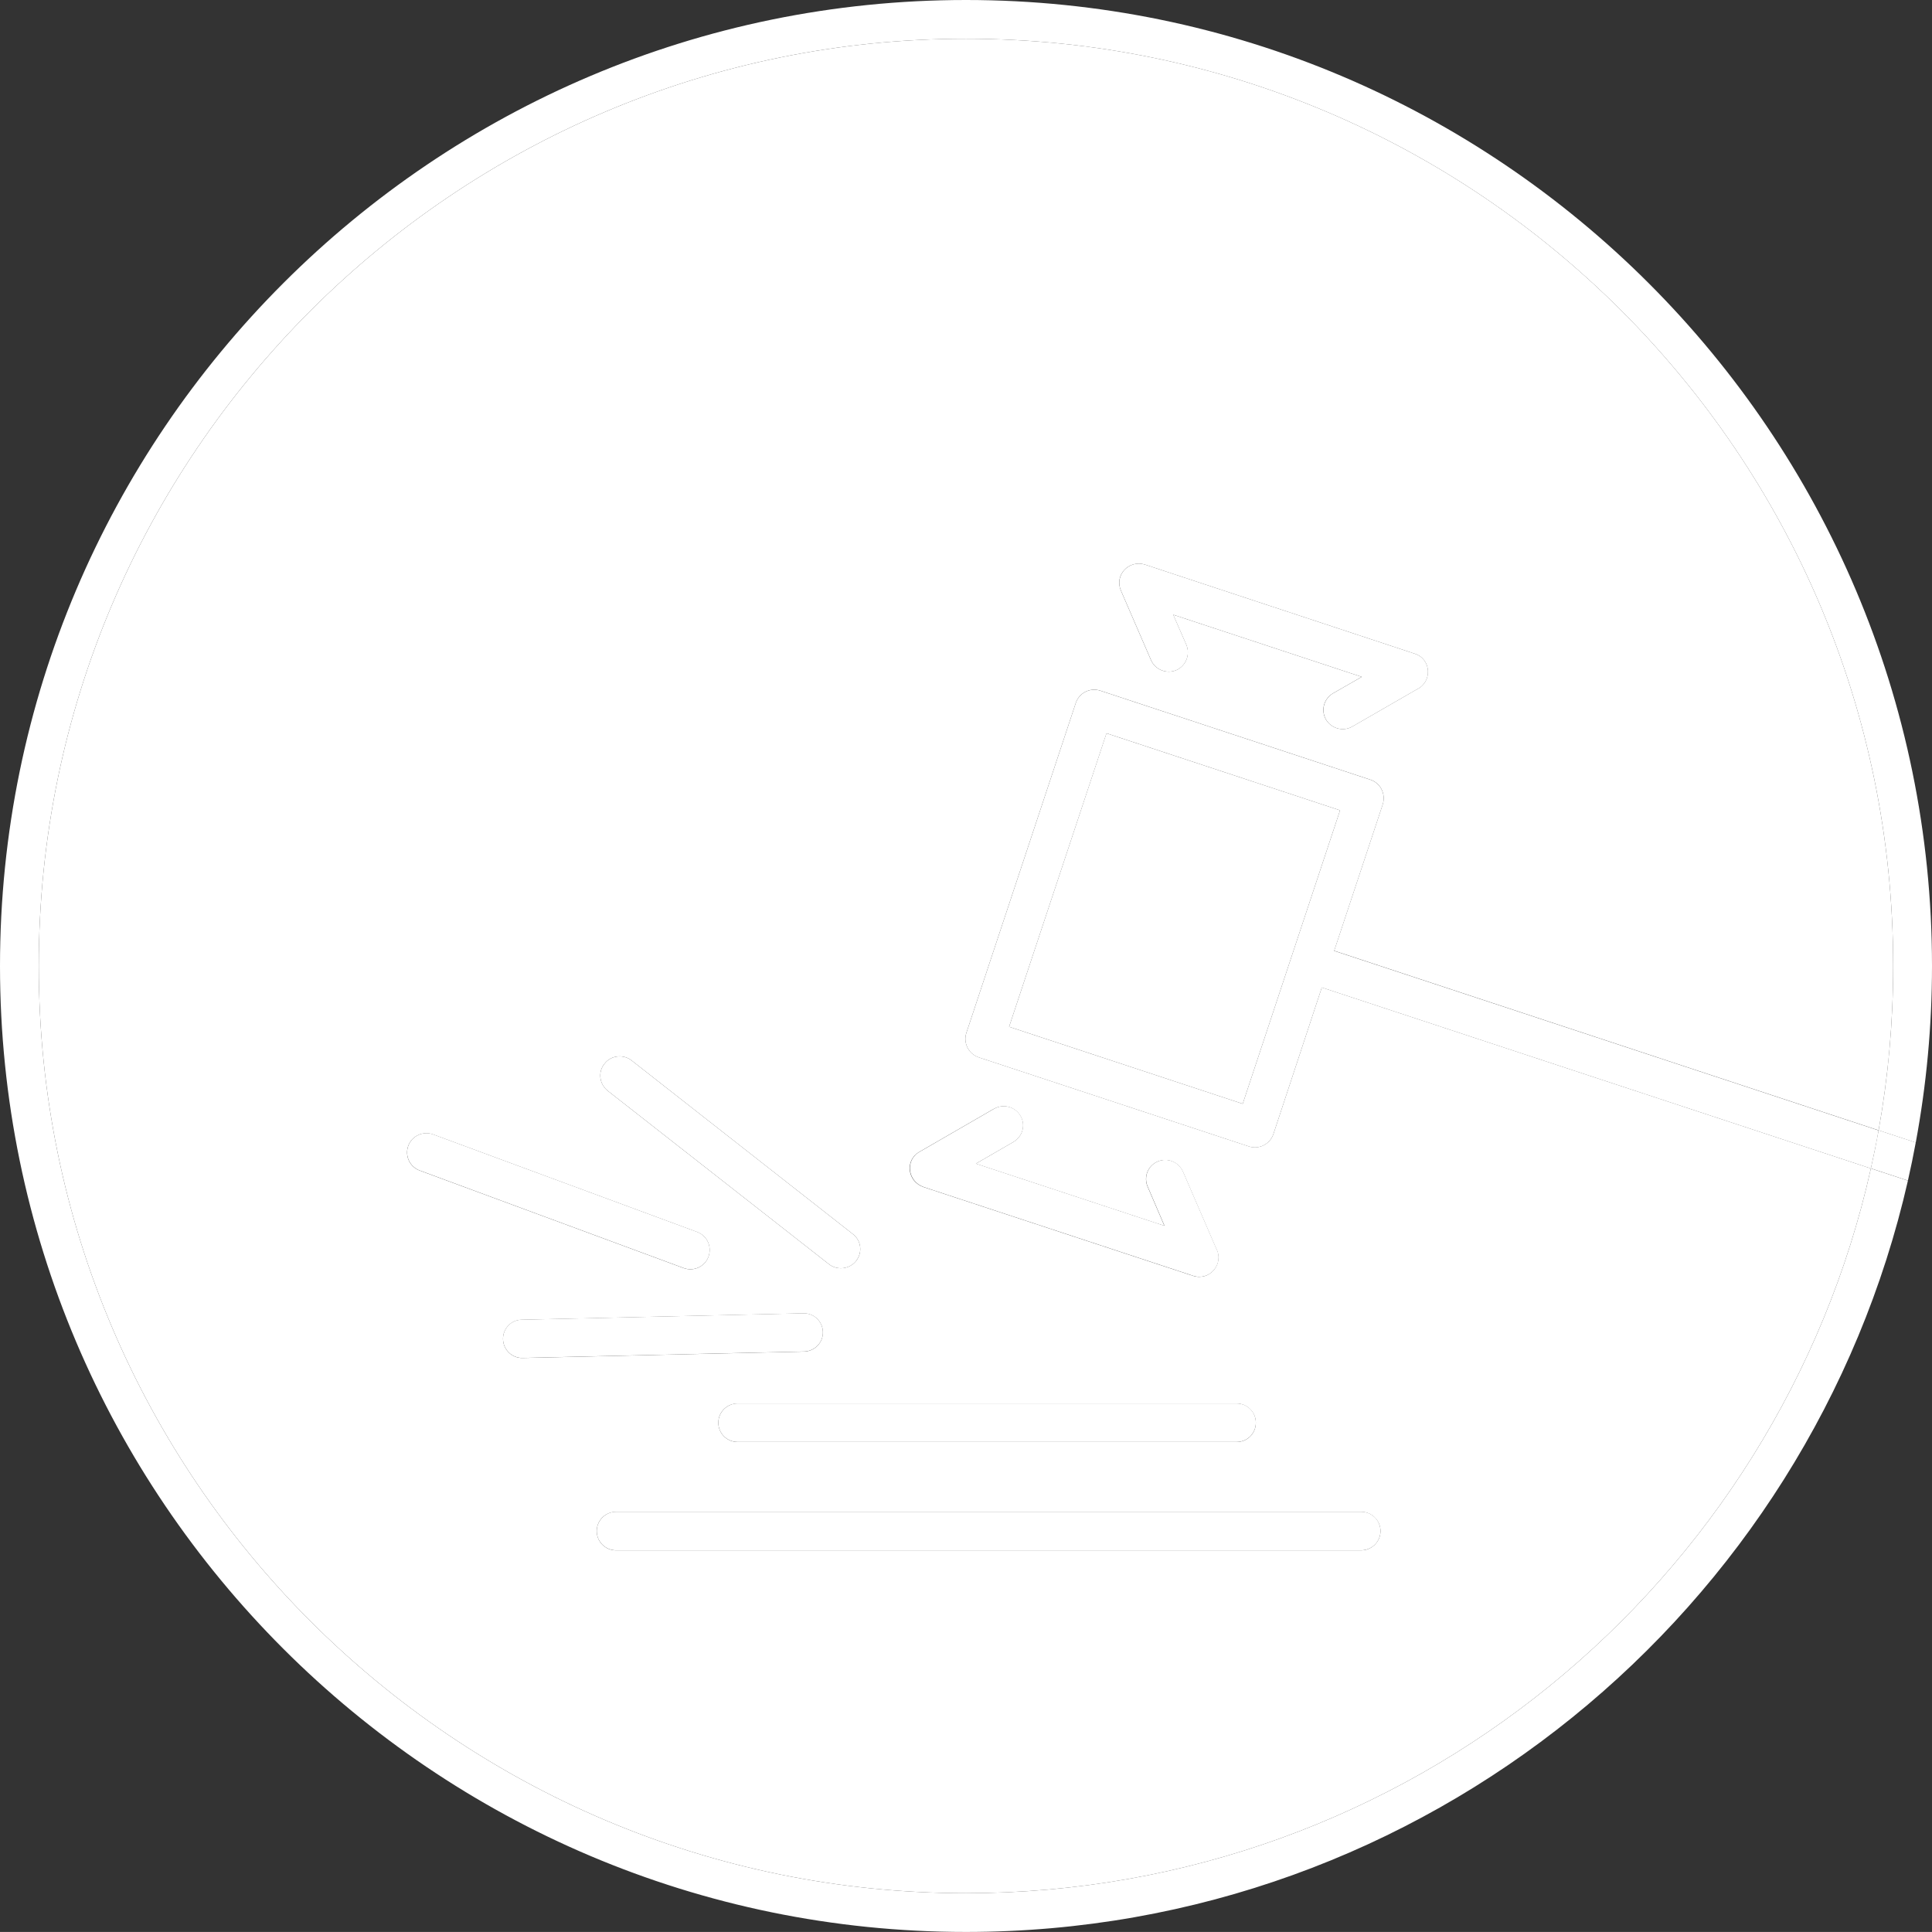 <?xml version="1.0" encoding="UTF-8"?><svg id="Calque_1" xmlns="http://www.w3.org/2000/svg" viewBox="0 0 357.85 357.84"><rect x="0" y="0" width="357.85" height="357.84" fill="#333333" stroke="none"/><defs><style>.cls-1{fill:#fff;}</style></defs><path class="cls-1" d="M178.92,7.18C84.23,7.18,7.18,84.18,7.18,178.92s77.05,171.74,171.74,171.74c81.82,0,150.46-57.49,167.61-134.24l-101.7-33.52-8.97,27.16c-.62,1.86-2.67,2.9-4.53,2.28l-50.05-16.5c-1.86-.62-2.91-2.66-2.29-4.52l20.27-61.12c.62-1.85,2.62-2.9,4.53-2.28l50.05,16.5c1.86,.62,2.86,2.62,2.29,4.52l-9.01,27.16,100.84,33.26c1.77-9.88,2.7-20.06,2.7-30.44,0-94.74-77.04-171.74-171.74-171.74ZM111.96,197.03c1.19-1.57,3.48-1.81,5.01-.62l40.98,32.15c1.57,1.19,1.86,3.42,.62,4.99-1.19,1.52-3.48,1.81-5.01,.62l-41.02-32.15c-1.53-1.24-1.82-3.47-.58-4.99Zm-36.35,15.22c.67-1.85,2.72-2.8,4.58-2.14l48.9,18.07c1.86,.67,2.81,2.71,2.14,4.57-.67,1.86-2.72,2.81-4.58,2.14l-48.89-18.07c-1.86-.66-2.82-2.71-2.15-4.57Zm17.56,35.81c-.05-1.95,1.53-3.61,3.48-3.61l52.14-1.19c1.96-.05,3.58,1.48,3.63,3.47,.05,1.95-1.53,3.57-3.48,3.61l-52.14,1.19c-1.96,.05-3.58-1.52-3.63-3.47Zm158.95,31.96c1.96,0,3.58,1.62,3.58,3.57s-1.62,3.57-3.58,3.57H114.11c-1.96,0-3.58-1.57-3.58-3.57s1.62-3.57,3.58-3.57H252.12Zm-19.51-16.5c0,2-1.57,3.57-3.58,3.57h-92.4c-1.96,0-3.58-1.57-3.58-3.57s1.62-3.56,3.58-3.56h92.4c2,0,3.58,1.61,3.58,3.56Zm-48.47-58.16c1.72-.95,3.86-.38,4.87,1.33s.38,3.85-1.34,4.85l-6.92,4,34.92,11.51-3.1-7.23c-.81-1.81,.05-3.9,1.81-4.66,1.82-.81,3.91,.05,4.72,1.85l6.15,14.22c1.53,2.8-1.15,6.09-4.25,5.09l-49.95-16.45c-2.96-1-3.53-4.94-.76-6.52l13.83-7.99Zm78.28-77.67l-11.97,6.9c-1.67,.95-3.86,.38-4.87-1.33-.96-1.72-.38-3.85,1.34-4.85l5.3-3.04-34.92-11.51,2.43,5.56c.76,1.81-.05,3.9-1.86,4.71-1.82,.76-3.91-.1-4.68-1.86l-5.58-12.89c-1.24-2.9,1.53-5.75,4.48-4.8l49.95,16.5c3.1,1,3.29,5.23,.38,6.61Z"/><polygon class="cls-1" points="204.94 135.82 186.91 190.18 230.18 204.45 248.21 150.09 204.94 135.82"/><path class="cls-1" d="M178.92,350.66c-94.69,0-171.74-77-171.74-171.74S84.23,7.18,178.92,7.18s171.74,77,171.74,171.74c0,10.39-.93,20.56-2.7,30.44l6.88,2.27c1.97-10.61,3.01-21.54,3.01-32.71C357.85,80.26,277.58,0,178.92,0S0,80.26,0,178.92s80.26,178.92,178.92,178.92c84.99,0,156.34-59.57,174.47-139.16l-6.86-2.26c-17.15,76.75-85.79,134.24-167.61,134.24Z"/><path class="cls-1" d="M152.42,246.72c-.05-1.99-1.67-3.52-3.63-3.47l-52.14,1.19c-1.96,0-3.53,1.66-3.48,3.61,.05,1.95,1.67,3.52,3.63,3.47l52.14-1.19c1.96-.05,3.53-1.66,3.48-3.61Z"/><path class="cls-1" d="M131.24,232.74c.67-1.85-.29-3.9-2.14-4.57l-48.9-18.07c-1.86-.66-3.91,.29-4.58,2.14-.67,1.86,.29,3.9,2.15,4.57l48.89,18.07c1.86,.67,3.91-.28,4.58-2.14Z"/><path class="cls-1" d="M112.54,202.02l41.02,32.15c1.53,1.19,3.82,.91,5.01-.62,1.24-1.57,.95-3.81-.62-4.99l-40.98-32.15c-1.53-1.19-3.82-.95-5.01,.62-1.24,1.52-.95,3.76,.58,4.99Z"/><path class="cls-1" d="M256.13,148.95c.57-1.9-.43-3.9-2.29-4.52l-50.05-16.5c-1.91-.62-3.91,.43-4.53,2.28l-20.27,61.12c-.62,1.85,.43,3.9,2.29,4.52l50.05,16.5c1.86,.62,3.91-.43,4.53-2.28l8.97-27.16,101.7,33.52c.52-2.34,1.01-4.68,1.43-7.05l-100.84-33.26,9.01-27.16Zm-25.95,55.5l-43.27-14.27,18.04-54.36,43.26,14.27-18.03,54.36Z"/><path class="cls-1" d="M171.07,219.86l49.95,16.45c3.1,1,5.78-2.28,4.25-5.09l-6.15-14.22c-.81-1.81-2.91-2.66-4.72-1.85-1.77,.76-2.62,2.85-1.81,4.66l3.1,7.23-34.92-11.51,6.92-4c1.72-1,2.34-3.14,1.34-4.85s-3.15-2.28-4.87-1.33l-13.83,7.99c-2.77,1.57-2.19,5.52,.76,6.52Z"/><path class="cls-1" d="M262.05,121.08l-49.95-16.5c-2.95-.95-5.72,1.9-4.48,4.8l5.58,12.89c.76,1.76,2.86,2.62,4.68,1.86,1.81-.81,2.62-2.9,1.86-4.71l-2.43-5.56,34.92,11.51-5.3,3.04c-1.72,1-2.29,3.14-1.34,4.85,1,1.71,3.2,2.28,4.87,1.33l11.97-6.9c2.91-1.38,2.72-5.61-.38-6.61Z"/><path class="cls-1" d="M110.53,283.58c0,2,1.62,3.57,3.58,3.57H252.12c1.96,0,3.58-1.57,3.58-3.57s-1.62-3.57-3.58-3.57H114.11c-1.96,0-3.58,1.62-3.58,3.57Z"/><path class="cls-1" d="M133.05,263.51c0,2,1.62,3.57,3.58,3.57h92.4c2,0,3.58-1.57,3.58-3.57s-1.57-3.56-3.58-3.56h-92.4c-1.96,0-3.58,1.61-3.58,3.56Z"/><path class="cls-1" d="M347.96,209.36c-.43,2.37-.91,4.72-1.43,7.05l6.86,2.26c.53-2.33,1.01-4.68,1.45-7.05l-6.88-2.27Z"/></svg>
